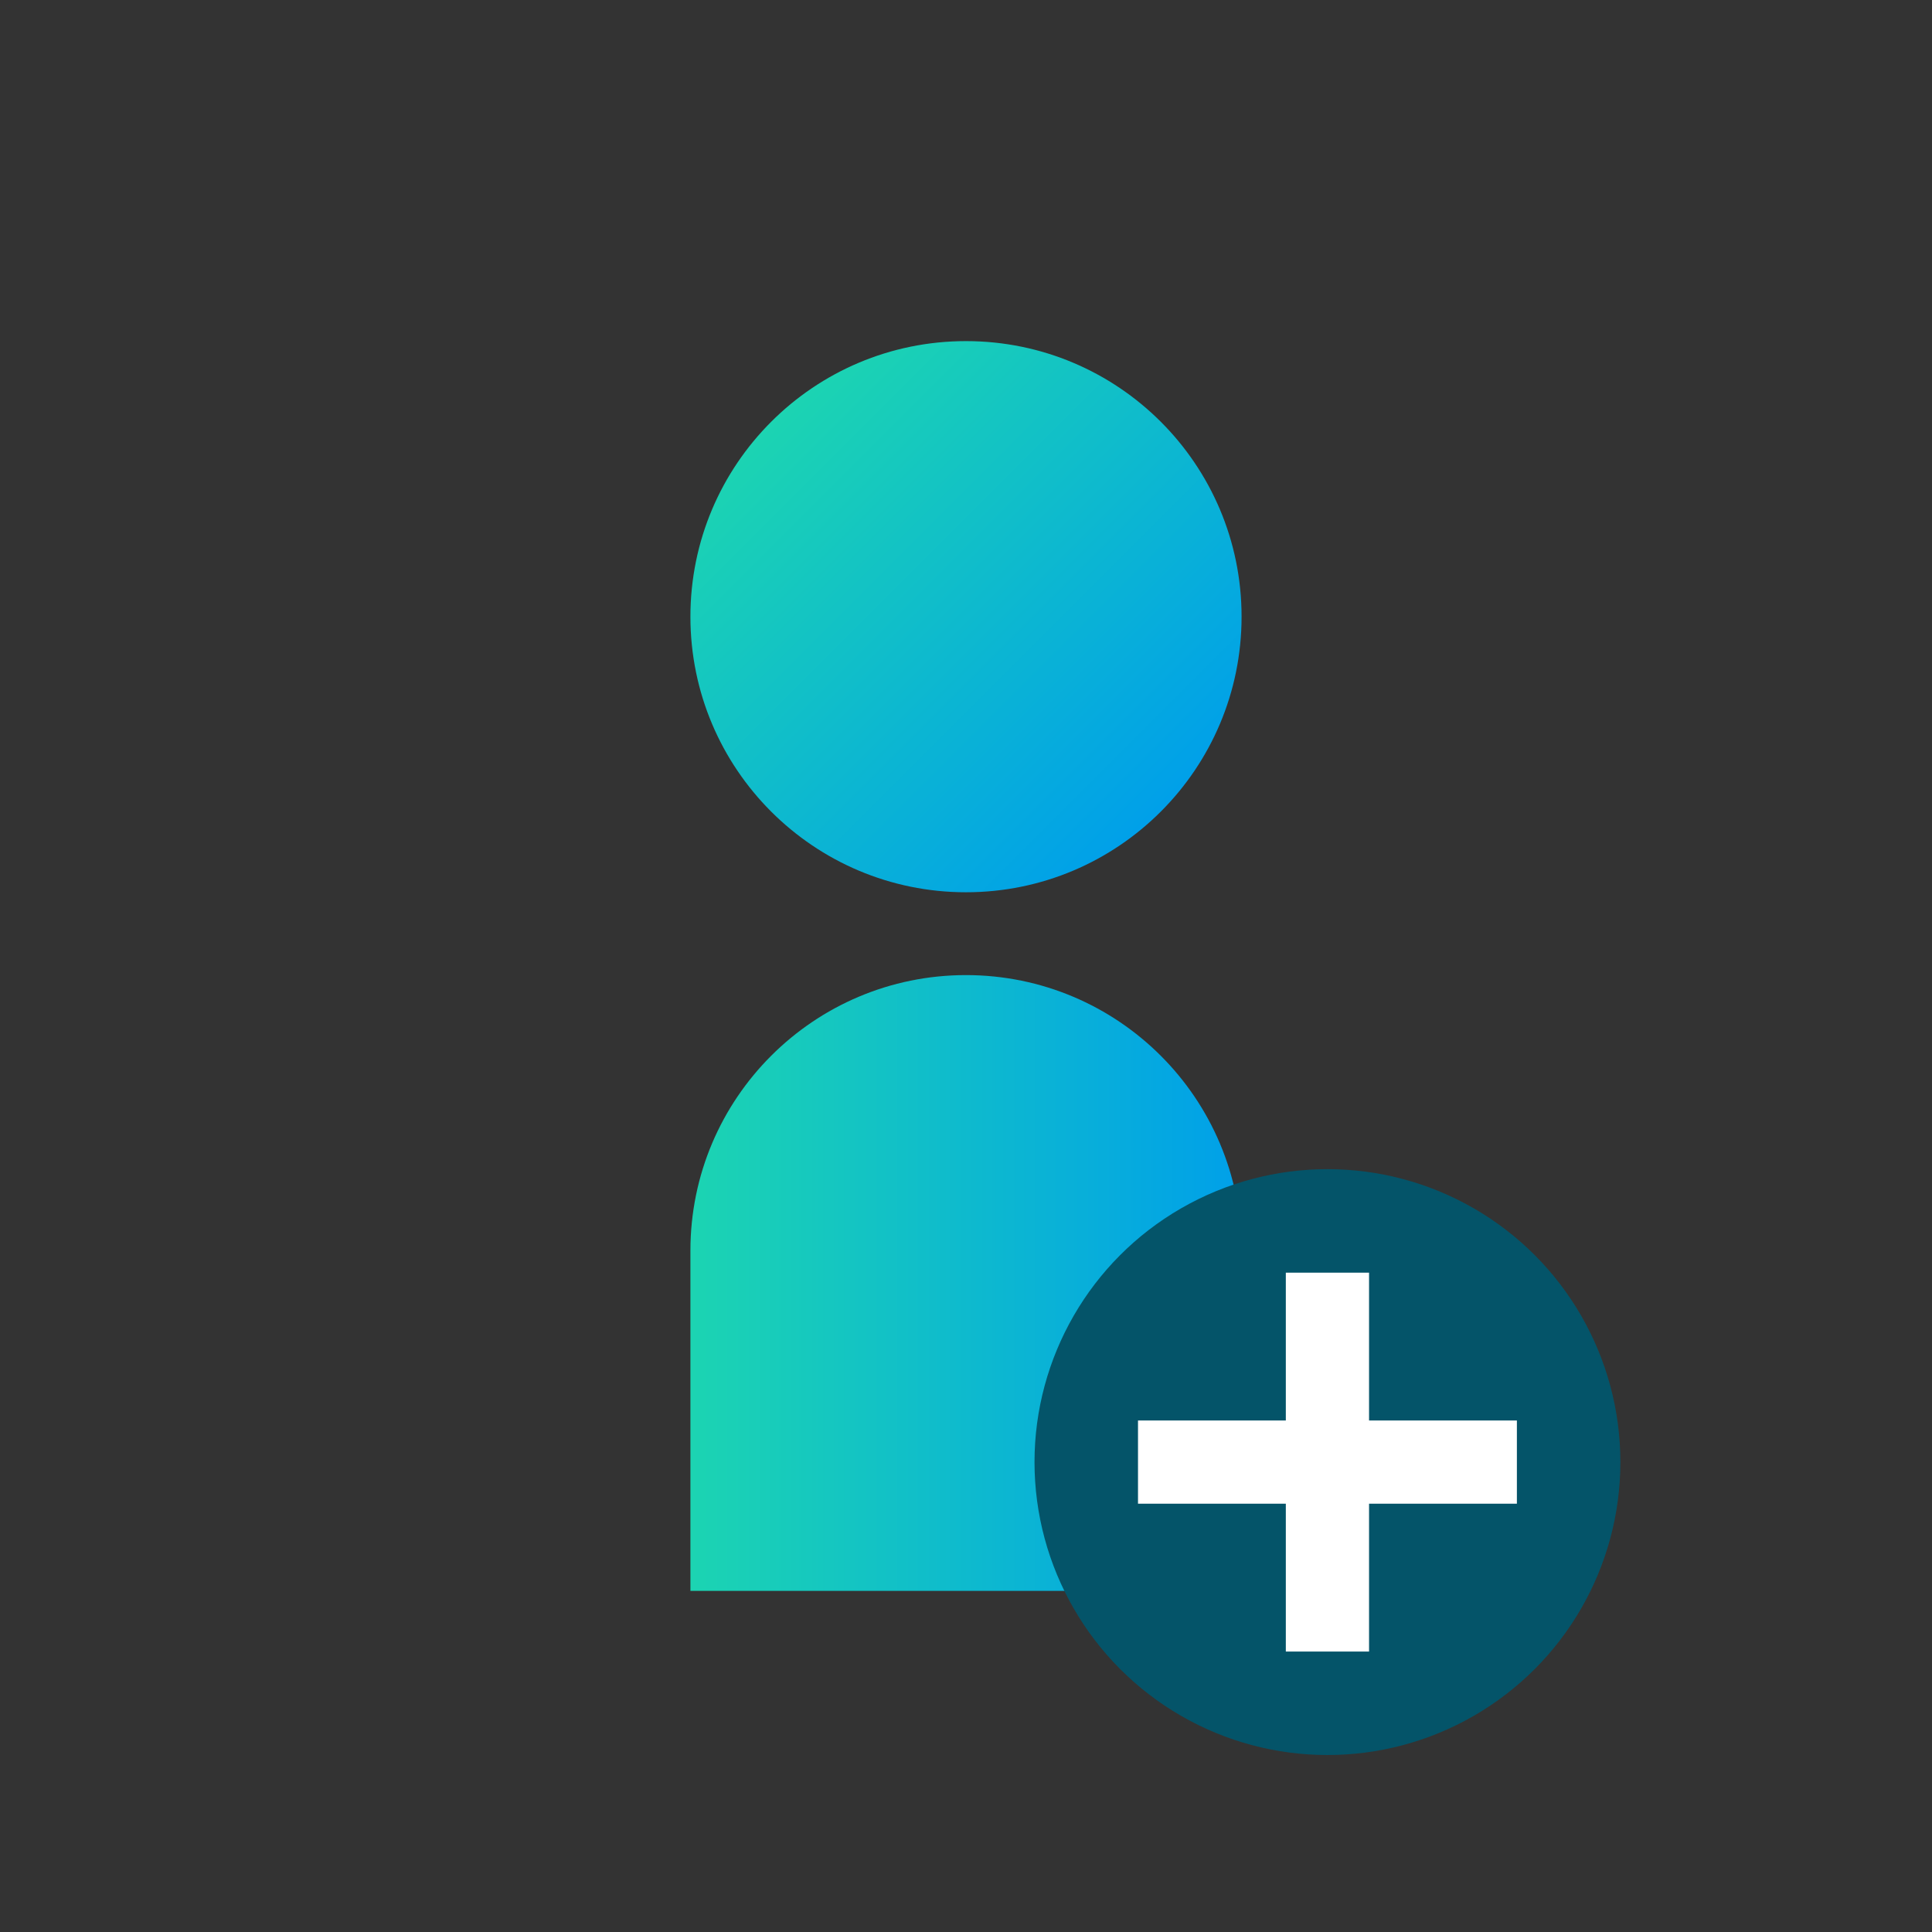 <?xml version="1.0" encoding="utf-8"?>
<!-- Generator: Adobe Illustrator 15.0.0, SVG Export Plug-In . SVG Version: 6.00 Build 0)  -->
<!DOCTYPE svg PUBLIC "-//W3C//DTD SVG 1.1//EN" "http://www.w3.org/Graphics/SVG/1.1/DTD/svg11.dtd">
<svg version="1.1" id="レイヤー_1" xmlns="http://www.w3.org/2000/svg" xmlns:xlink="http://www.w3.org/1999/xlink" x="0px"
	 y="0px" width="127.561px" height="127.561px" viewBox="0 0 127.561 127.561" enable-background="new 0 0 127.561 127.561"
	 xml:space="preserve">
<rect x="0" y="0" width="127.561" height="127.561" fill="#333333" stroke="none"/>
<g>
	
		<linearGradient id="SVGID_1_" gradientUnits="userSpaceOnUse" x1="50.84" y1="98.81" x2="76.53" y2="73.12" gradientTransform="matrix(1 0 0 -1 0.04 126.626)">
		<stop  offset="0" style="stop-color:#1CD4B2"/>
		<stop  offset="1" style="stop-color:#00A0E9"/>
	</linearGradient>
	<circle fill="url(#SVGID_1_)" cx="63.78" cy="40.717" r="18.195"/>
	
		<linearGradient id="SVGID_2_" gradientUnits="userSpaceOnUse" x1="45.545" y1="41.915" x2="81.935" y2="41.915" gradientTransform="matrix(1 0 0 -1 0.04 126.626)">
		<stop  offset="0" style="stop-color:#1CD4B2"/>
		<stop  offset="1" style="stop-color:#00A0E9"/>
	</linearGradient>
	<path fill="url(#SVGID_2_)" d="M45.585,105.039V82.576c0-10.049,8.147-18.195,18.194-18.195l0,0
		c10.049,0,18.195,8.146,18.195,18.195v22.463H45.585z"/>
</g>
<circle fill="#045469" cx="87.645" cy="96.535" r="19.341"/>
<rect x="84.897" y="84.028" fill="#FFFFFF" width="5.495" height="25.016"/>
<rect x="75.137" y="93.788" fill="#FFFFFF" width="25.016" height="5.494"/>
</svg>
